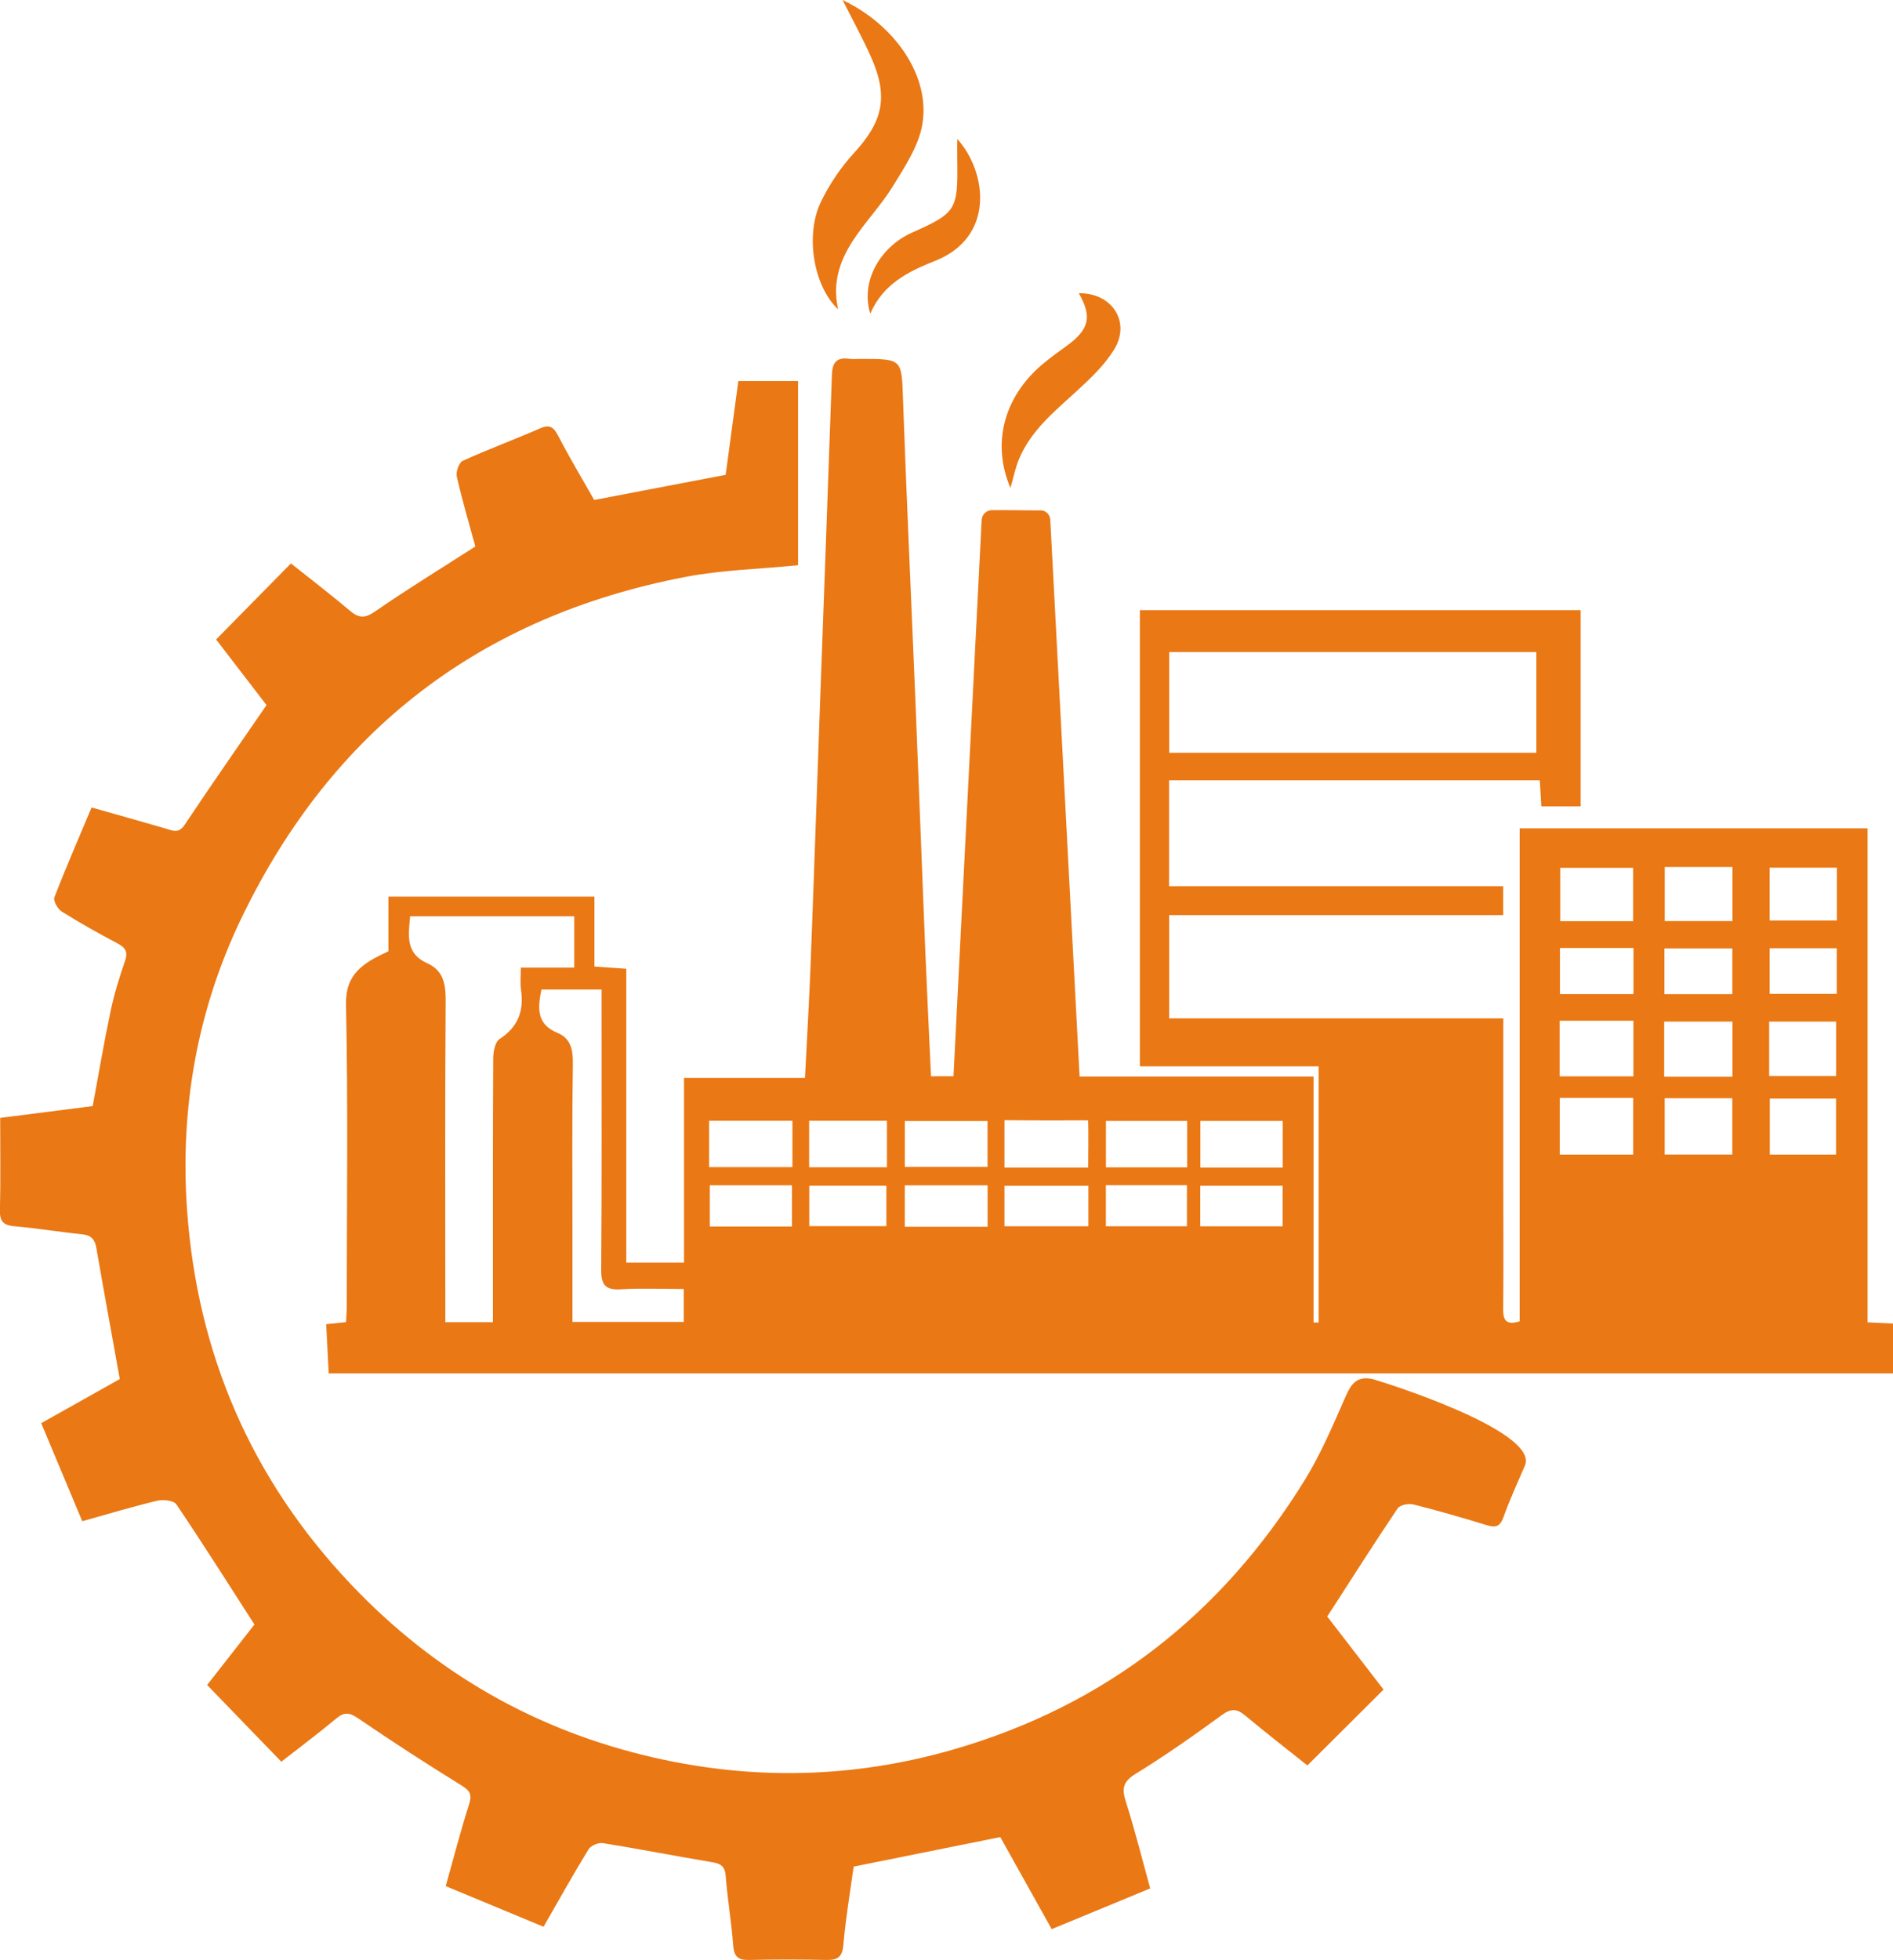 <?xml version="1.0" encoding="UTF-8"?> <svg xmlns="http://www.w3.org/2000/svg" id="_Слой_2" data-name="Слой 2" viewBox="0 0 597.05 617.84"><defs><style> .cls-1 { fill: #ea7814; stroke-width: 0px; } </style></defs><g id="_Слой_1-2" data-name="Слой 1"><g><path class="cls-1" d="M171.45,607.36c-10.48-4.35-20.51-8.52-30.87-12.82,2.48-8.8,4.64-17.26,7.3-25.55.97-3.02.63-4.35-2.16-6.08-11.02-6.83-21.92-13.85-32.62-21.17-2.78-1.9-4.44-2.23-7.07-.03-5.59,4.68-11.45,9.04-17.3,13.61-7.8-8.06-15.34-15.86-23.4-24.18,4.85-6.19,10.2-13.03,14.92-19.07-8.46-13.14-16.35-25.64-24.63-37.88-.83-1.23-4.17-1.58-6.06-1.13-7.78,1.86-15.44,4.18-23.61,6.46-4.36-10.4-8.57-20.44-12.95-30.91,8.62-4.84,17.01-9.55,24.78-13.91-2.53-14.09-5.03-27.69-7.39-41.31-.47-2.74-1.64-4.03-4.5-4.32-7.09-.72-14.13-1.91-21.23-2.52-3.44-.3-4.77-1.39-4.68-5.02.24-9.52.08-19.05.08-29.15,9.78-1.25,19.32-2.46,29.18-3.72,1.85-9.95,3.54-19.98,5.64-29.93,1.12-5.34,2.75-10.59,4.53-15.75.99-2.86.26-4.21-2.28-5.56-5.98-3.17-11.9-6.47-17.63-10.06-1.28-.8-2.76-3.4-2.35-4.47,3.6-9.35,7.61-18.54,11.74-28.36,7.97,2.26,15.66,4.41,23.32,6.63,2.26.66,4.1,1.73,6.04-1.18,8.4-12.61,17.08-25.02,25.81-37.72-5.02-6.53-10.56-13.74-15.9-20.69,8.08-8.21,15.69-15.94,23.6-23.97,6.25,4.98,12.49,9.74,18.47,14.8,2.79,2.37,4.69,2.68,8,.39,10.18-7.04,20.75-13.51,31.69-20.53-1.87-6.87-4.1-14.38-5.84-22-.35-1.51.68-4.46,1.87-5,7.97-3.63,16.22-6.65,24.24-10.18,3.16-1.39,4.39-.53,5.87,2.32,3.61,6.95,7.65,13.68,11.35,20.2,13.85-2.65,27.42-5.25,41.46-7.93,1.27-9.37,2.61-19.28,4-29.56h18.83v58.06c-12.11,1.21-24.07,1.48-35.66,3.71-64.35,12.37-111.13,48.13-139.71,107.14-14.09,29.09-19.6,60.18-17.34,92.29,3.2,45.33,20.24,84.95,51.67,118.08,26.39,27.82,58.25,46.13,95.7,54.66,31.68,7.22,63.13,6.43,94.34-2.58,48.06-13.88,84.8-42.71,110.92-85.1,5.04-8.19,8.82-17.19,12.72-26.03,1.73-3.92,3.44-6.61,8.27-5.69,1.77.34,53.08,16.27,48.34,27.34-2.3,5.37-4.78,10.68-6.73,16.17-1.08,3.03-2.44,3.48-5.31,2.6-7.68-2.36-15.4-4.59-23.19-6.54-1.49-.37-4.18.18-4.91,1.25-7.44,11.05-14.58,22.29-22.2,34.09,5.69,7.37,11.91,15.43,17.76,23.02-7.92,7.89-15.76,15.69-24.02,23.92-5.9-4.71-12.83-10.07-19.56-15.69-2.67-2.23-4.49-2.35-7.47-.17-8.85,6.48-17.86,12.78-27.19,18.53-4,2.47-4.36,4.66-3.04,8.77,2.83,8.84,5.07,17.87,7.68,27.32-10.28,4.25-20.48,8.47-31.07,12.84-5.56-9.95-10.97-19.64-16.21-29.02-15.33,3.08-30.43,6.12-46.25,9.31-1.05,7.68-2.51,16.13-3.24,24.64-.34,3.99-1.92,4.86-5.47,4.78-8.07-.18-16.15-.18-24.22,0-3.44.08-4.82-.94-5.07-4.59-.51-7.29-1.81-14.52-2.35-21.81-.23-3.08-1.49-3.94-4.26-4.41-11.51-1.92-22.97-4.17-34.5-6.02-1.41-.23-3.8.8-4.53,1.99-4.84,7.9-9.36,16.01-14.16,24.36Z"></path><path class="cls-1" d="M265.75,0c16.8,8.02,27.77,24.27,25.14,39.29-1.19,6.8-5.49,13.25-9.23,19.34-3.8,6.2-9.01,11.52-12.93,17.66-3.97,6.23-6.25,13.19-4.37,21.22-7.74-7.2-10.53-23.4-5.42-33.93,2.67-5.5,6.24-10.81,10.38-15.32,9.22-10.04,11-17.8,5.31-30.49-2.6-5.81-5.67-11.4-8.88-17.78Z"></path><path class="cls-1" d="M318.7,153.83c-5.97-14.04-2.11-28.57,9.9-38.85,2.5-2.14,5.2-4.04,7.86-5.98,7.11-5.17,8.04-9.15,3.8-16.57,10.5-.17,16.54,9.1,11.07,17.86-3.04,4.87-7.42,9.03-11.71,12.96-7.04,6.45-14.51,12.46-18.28,21.59-1.08,2.62-1.63,5.46-2.65,8.99Z"></path><path class="cls-1" d="M274.48,98.85c-3.12-9.89,2.88-20.95,13.27-25.57,13.78-6.14,14.4-7.12,14.17-22.45-.04-2.32,0-4.64,0-7.03,9.4,10.43,12.03,30.95-7.1,38.48-8.24,3.25-16.3,7.21-20.33,16.57Z"></path><path class="cls-1" d="M589.03,416.81v-155.7h-109.73v155.41c-4.06,1.22-5.24-.12-5.2-3.83.14-13.21.04-26.43.04-39.64,0-17.21,0-34.42,0-52.04h-105.39v-32.55h105.36v-9.12h-105.39v-33.37h116.93c.18,2.96.33,5.58.49,8.21h12.39v-61.85h-139.02v143.81h56.38v80.75h-1.59s0-77.53,0-77.53h-73.8c-3.1-58.88-6.17-117.08-9.24-175.5-.08-1.61-1.36-2.98-2.97-2.97-4.17.02-11.21-.14-15.49-.07-1.71.03-3.11,1.37-3.19,3.08-2.98,58.81-5.93,117.13-8.88,175.35h-7.09c-.62-13.52-1.28-26.68-1.82-39.84-1.05-25.79-2-51.58-3.05-77.37-1.31-32.01-2.82-64.01-3.96-96.03-.46-12.85-.11-12.86-13.24-12.88-1.28,0-2.59.13-3.85-.04-3.83-.52-5.2,1.22-5.33,4.92-1.23,35.32-2.55,70.63-3.83,105.94-.97,26.72-1.87,53.45-2.9,80.17-.45,11.66-1.15,23.3-1.77,35.66h-38.15v58.22h-18.21v-92.63c-3.61-.25-6.6-.46-10.05-.7v-22.03h-64.97v17.22c-8.17,3.77-13.58,7.2-13.38,16.79.68,31.74.25,63.49.23,95.24,0,1.6-.14,3.19-.21,4.88-2.26.23-4.18.43-6.27.64.5,9.84.29,5.67.79,15.51h493.43s0-15.69,0-15.69c-2.76-.14-5.1-.26-8.02-.4ZM368.77,205.54h115.79v31.75h-115.79v-31.75ZM157.58,327.5c-1.43.93-2.01,4.02-2.02,6.12-.14,25.67-.09,51.34-.1,77.01,0,1.97,0,3.93,0,6.16h-15.01c0-2.5,0-4.98,0-7.45,0-31.17-.11-62.34.11-93.51.04-5.38-.52-9.85-5.89-12.24-6.86-3.06-5.86-8.89-5.31-14.76h51.76v16.18h-16.85c0,2.59-.26,4.79.05,6.92.98,6.65-.85,11.76-6.75,15.58ZM215.68,416.7h-35.13c0-9.53,0-19.01,0-28.5,0-17.59-.14-35.19.13-52.77.07-4.46-.6-8.1-4.9-9.87-6.66-2.74-6.18-7.86-5.02-13.65h18.97c0,2.11,0,4.21,0,6.31,0,27.32.1,54.64-.11,81.96-.04,4.8,1.26,6.53,6.18,6.23,6.55-.4,13.14-.1,19.87-.1v10.39ZM249.78,386.61h-25.9v-12.99h25.9v12.99ZM249.93,367.89h-26.27v-14.6h26.27v14.6ZM279.56,386.51h-24.32v-12.75h24.32v12.75ZM279.74,367.95h-24.54v-14.65h24.54v14.65ZM316.81,353.1c26.4.27,26.39-.2,26.4.27.12,3.94,0,10.5,0,14.69h-26.4v-14.96ZM285.38,353.37h26.09v14.46h-26.09v-14.46ZM311.49,386.69h-26.12v-13.04h26.12v13.04ZM343.27,386.54h-26.46v-12.76h26.46s0,12.76,0,12.76ZM374.36,386.54h-25.57v-12.95h25.57v12.95ZM374.43,367.97h-25.62v-14.62h25.62v14.62ZM404.54,386.56h-25.98v-12.79h25.98v12.79ZM404.58,368.05h-25.99v-14.71h25.99v14.71ZM525.06,273.31h21.37v17.03h-21.37v-17.03ZM524.96,298.96h21.42v14.42h-21.42v-14.42ZM492.1,273.56h22.98v16.82h-22.98v-16.82ZM515.1,363.94h-23.16v-17.87h23.16v17.87ZM515.18,339.29h-23.27v-17.53h23.27v17.53ZM515.2,313.36h-23.2v-14.54h23.2v14.54ZM546.37,363.93h-21.33v-17.76h21.33v17.76ZM546.43,339.41h-21.55v-17.38h21.55v17.38ZM579.09,363.95h-20.9v-17.66h20.9v17.66ZM579.11,339.19h-21.12v-17.16h21.12v17.16ZM579.31,313.29h-21.17v-14.38h21.17v14.38ZM579.35,290.16h-21.21v-16.65h21.21v16.65Z"></path></g></g></svg> 